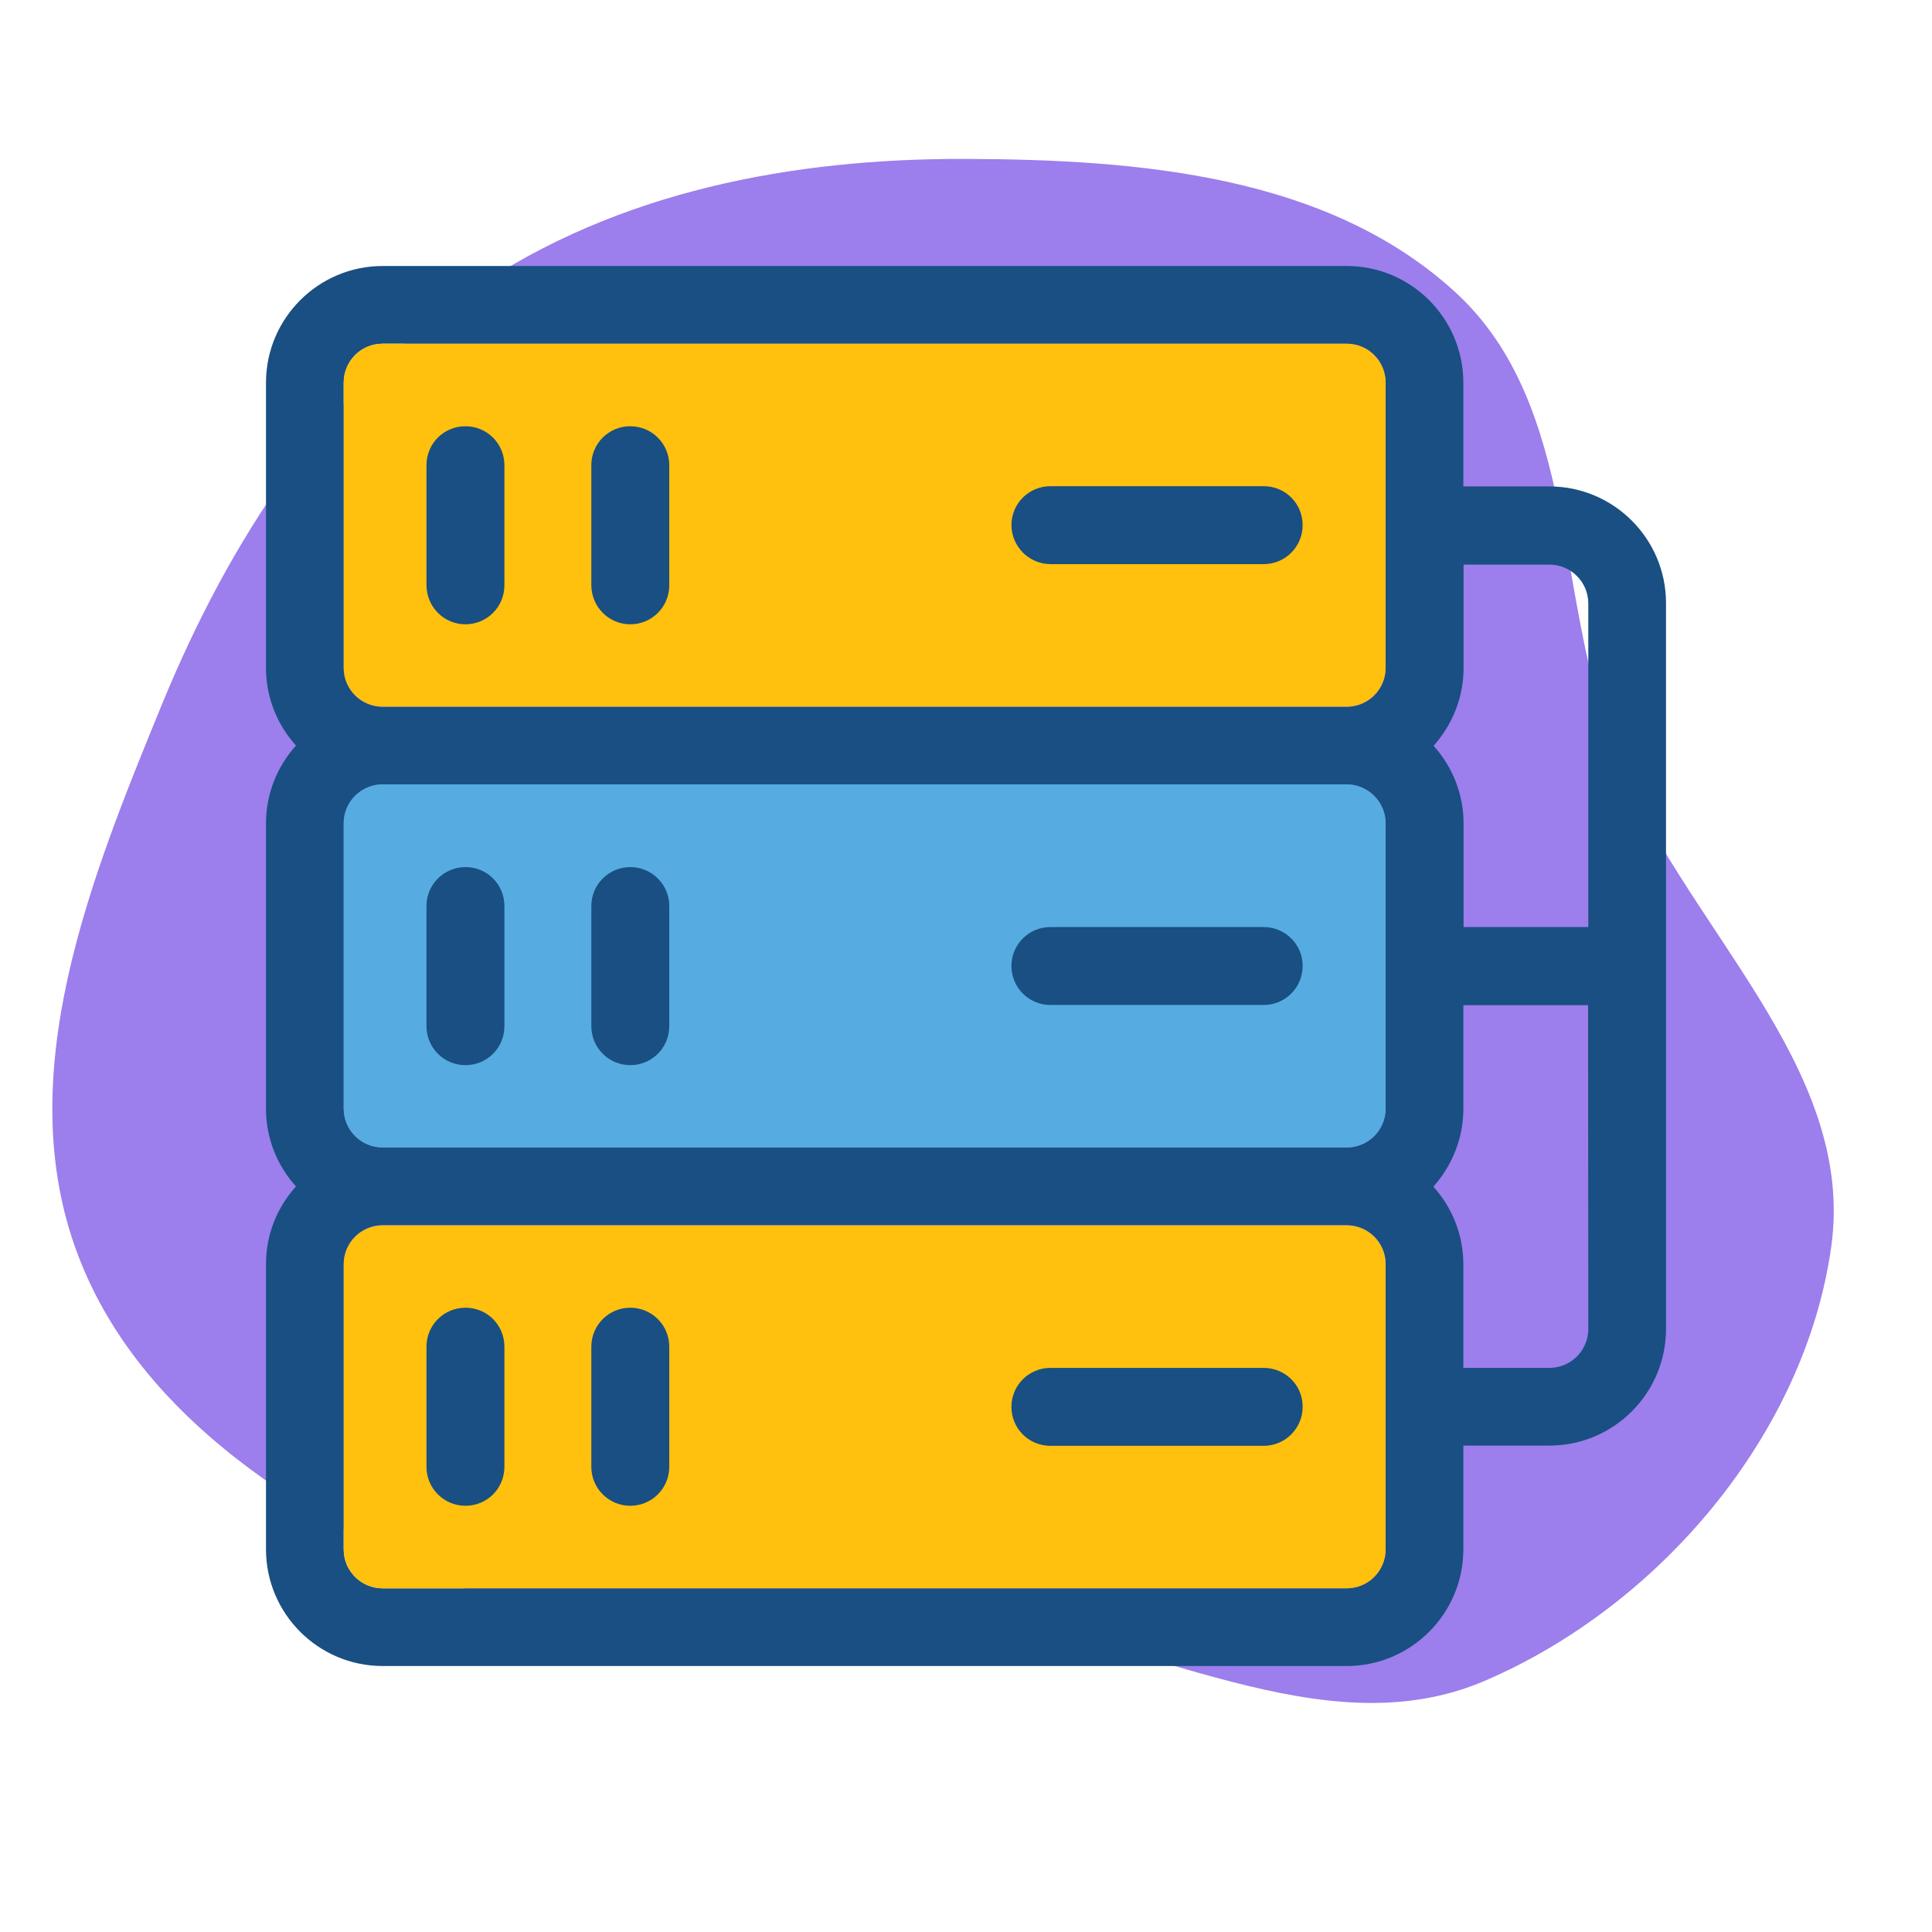 <!DOCTYPE svg PUBLIC "-//W3C//DTD SVG 1.1//EN" "http://www.w3.org/Graphics/SVG/1.1/DTD/svg11.dtd">
<!-- Uploaded to: SVG Repo, www.svgrepo.com, Transformed by: SVG Repo Mixer Tools -->
<svg height="64px" width="64px" version="1.1" id="Layer_1" xmlns="http://www.w3.org/2000/svg" xmlns:xlink="http://www.w3.org/1999/xlink" viewBox="-74.58 -74.58 541.69 541.69" xml:space="preserve" fill="#000000">
<g id="SVGRepo_bgCarrier" stroke-width="0">
<path transform="translate(-74.58, -74.58), scale(16.928)" d="M16,26.819C18.95,27.047,21.881,29.006,24.6,27.836C27.483,26.596,29.892,23.764,30.33,20.656C30.754,17.645,27.873,15.334,26.76,12.504C25.745,9.926,26.148,6.715,24.107,4.842C21.991,2.901,18.871,2.642,16,2.632C13.121,2.622,10.236,3.17,7.853,4.787C5.418,6.439,3.798,8.95,2.68,11.672C1.485,14.585,0.175,17.835,1.289,20.78C2.389,23.691,5.437,25.394,8.316,26.576C10.746,27.573,13.381,26.616,16,26.819" fill="#9c7eec" strokewidth="0"/>
</g>
<g id="SVGRepo_tracerCarrier" stroke-linecap="round" stroke-linejoin="round"/>
<g id="SVGRepo_iconCarrier"> <path style="fill:#194F82;" d="M359.822,61.802h-24.113V32.711C335.709,14.675,321.034,0,302.998,0H32.711 C14.675,0,0,14.675,0,32.711v79.968c0,8.339,3.168,15.968,8.404,21.786C3.168,140.283,0,147.911,0,156.315v79.968 c0,8.339,3.168,15.968,8.404,21.786C3.168,263.887,0,271.451,0,279.855v79.968c0,18.036,14.675,32.711,32.711,32.711h270.287 c18.036,0,32.711-14.675,32.711-32.711v-29.091h24.113c18.036,0,32.711-14.675,32.711-32.711V94.513 C392.533,76.477,377.859,61.802,359.822,61.802z M313.923,359.822c0,6.012-4.848,10.925-10.925,10.925H32.711 c-6.012,0-10.925-4.848-10.925-10.925v-79.968c0-6.012,4.848-10.925,10.925-10.925h270.287c6.012,0,10.925,4.849,10.925,10.925 V359.822L313.923,359.822z M21.786,32.711c0-6.012,4.848-10.925,10.925-10.925h270.287c6.012,0,10.925,4.848,10.925,10.925v79.968 c0,6.012-4.848,10.925-10.925,10.925H32.711c-6.012,0-10.925-4.848-10.925-10.925V32.711z M313.923,236.218 c0,6.012-4.848,10.925-10.925,10.925H32.711c-6.012,0-10.925-4.848-10.925-10.925v-79.903c0-6.012,4.848-10.925,10.925-10.925 h270.287c6.012,0,10.925,4.848,10.925,10.925V236.218L313.923,236.218L313.923,236.218z M370.747,298.02 c0,6.012-4.848,10.925-10.925,10.925h-24.113v-29.026c0-8.339-3.168-15.968-8.404-21.786c5.172-5.818,8.404-13.446,8.404-21.786 v-29.091h34.974L370.747,298.02L370.747,298.02z M370.747,185.341h-34.974v-29.026c0-8.339-3.168-15.968-8.404-21.786 c5.172-5.818,8.404-13.446,8.404-21.786V83.717h24.048c6.012,0,10.925,4.848,10.925,10.925V185.341L370.747,185.341z"/> <path style="fill:#FFC10D;" d="M32.711,123.539h270.287c6.012,0,10.925-4.848,10.925-10.925V32.711 c0-6.012-4.848-10.925-10.925-10.925H32.711c-6.012,0-10.925,4.848-10.925,10.925v79.968 C21.786,118.691,26.699,123.539,32.711,123.539z"/> <path style="fill:#56ACE0;" d="M302.998,145.325H32.711c-6.012,0-10.925,4.848-10.925,10.925v79.968 c0,6.012,4.848,10.925,10.925,10.925h270.287c6.012,0,10.925-4.848,10.925-10.925v-79.903 C313.923,150.303,309.01,145.325,302.998,145.325z"/> <path style="fill:#FFC10D;" d="M302.998,268.994H32.711c-6.012,0-10.925,4.849-10.925,10.925v79.903 c0,6.012,4.848,10.925,10.925,10.925h270.287c6.012,0,10.925-4.848,10.925-10.925v-79.968 C313.923,273.842,309.01,268.994,302.998,268.994z"/> <g> <path style="fill:#194F82;" d="M55.919,100.461c6.012,0,10.925-4.848,10.925-10.925V55.855c0-6.012-4.848-10.925-10.925-10.925 s-10.925,4.848-10.925,10.925v33.681C45.059,95.612,49.907,100.461,55.919,100.461z"/> <path style="fill:#194F82;" d="M102.141,100.461c6.012,0,10.925-4.848,10.925-10.925V55.855c0-6.012-4.848-10.925-10.925-10.925 c-6.077,0-10.925,4.848-10.925,10.925v33.681C91.281,95.612,96.129,100.461,102.141,100.461z"/> <path style="fill:#194F82;" d="M219.992,83.588h59.733c6.012,0,10.925-4.848,10.925-10.925c0-6.077-4.848-10.925-10.925-10.925 h-59.798c-6.012,0-10.925,4.848-10.925,10.925C209.067,78.739,213.98,83.588,219.992,83.588z"/> <path style="fill:#194F82;" d="M55.919,168.533c-6.012,0-10.925,4.848-10.925,10.925v33.681c0,6.012,4.848,10.925,10.925,10.925 s10.925-4.848,10.925-10.925v-33.681C66.844,173.382,61.996,168.533,55.919,168.533z"/> <path style="fill:#194F82;" d="M102.141,168.533c-6.012,0-10.925,4.848-10.925,10.925v33.681c0,6.012,4.848,10.925,10.925,10.925 c6.012,0,10.925-4.848,10.925-10.925v-33.681C113.067,173.382,108.154,168.533,102.141,168.533z"/> <path style="fill:#194F82;" d="M279.725,185.341h-59.798c-6.012,0-10.925,4.848-10.925,10.925c0,6.012,4.848,10.925,10.925,10.925 h59.798c6.012,0,10.925-4.848,10.925-10.925C290.715,190.255,285.737,185.341,279.725,185.341z"/> <path style="fill:#194F82;" d="M55.919,292.073c-6.012,0-10.925,4.848-10.925,10.925v33.681c0,6.012,4.848,10.925,10.925,10.925 s10.925-4.848,10.925-10.925v-33.681C66.844,296.921,61.996,292.073,55.919,292.073z"/> <path style="fill:#194F82;" d="M102.141,292.073c-6.012,0-10.925,4.848-10.925,10.925v33.681c0,6.012,4.848,10.925,10.925,10.925 c6.012,0,10.925-4.848,10.925-10.925v-33.681C113.067,296.921,108.154,292.073,102.141,292.073z"/> <path style="fill:#194F82;" d="M279.725,308.945h-59.798c-6.012,0-10.925,4.849-10.925,10.925s4.848,10.925,10.925,10.925h59.798 c6.012,0,10.925-4.848,10.925-10.925C290.715,313.794,285.737,308.945,279.725,308.945z"/> </g> </g>
</svg>
